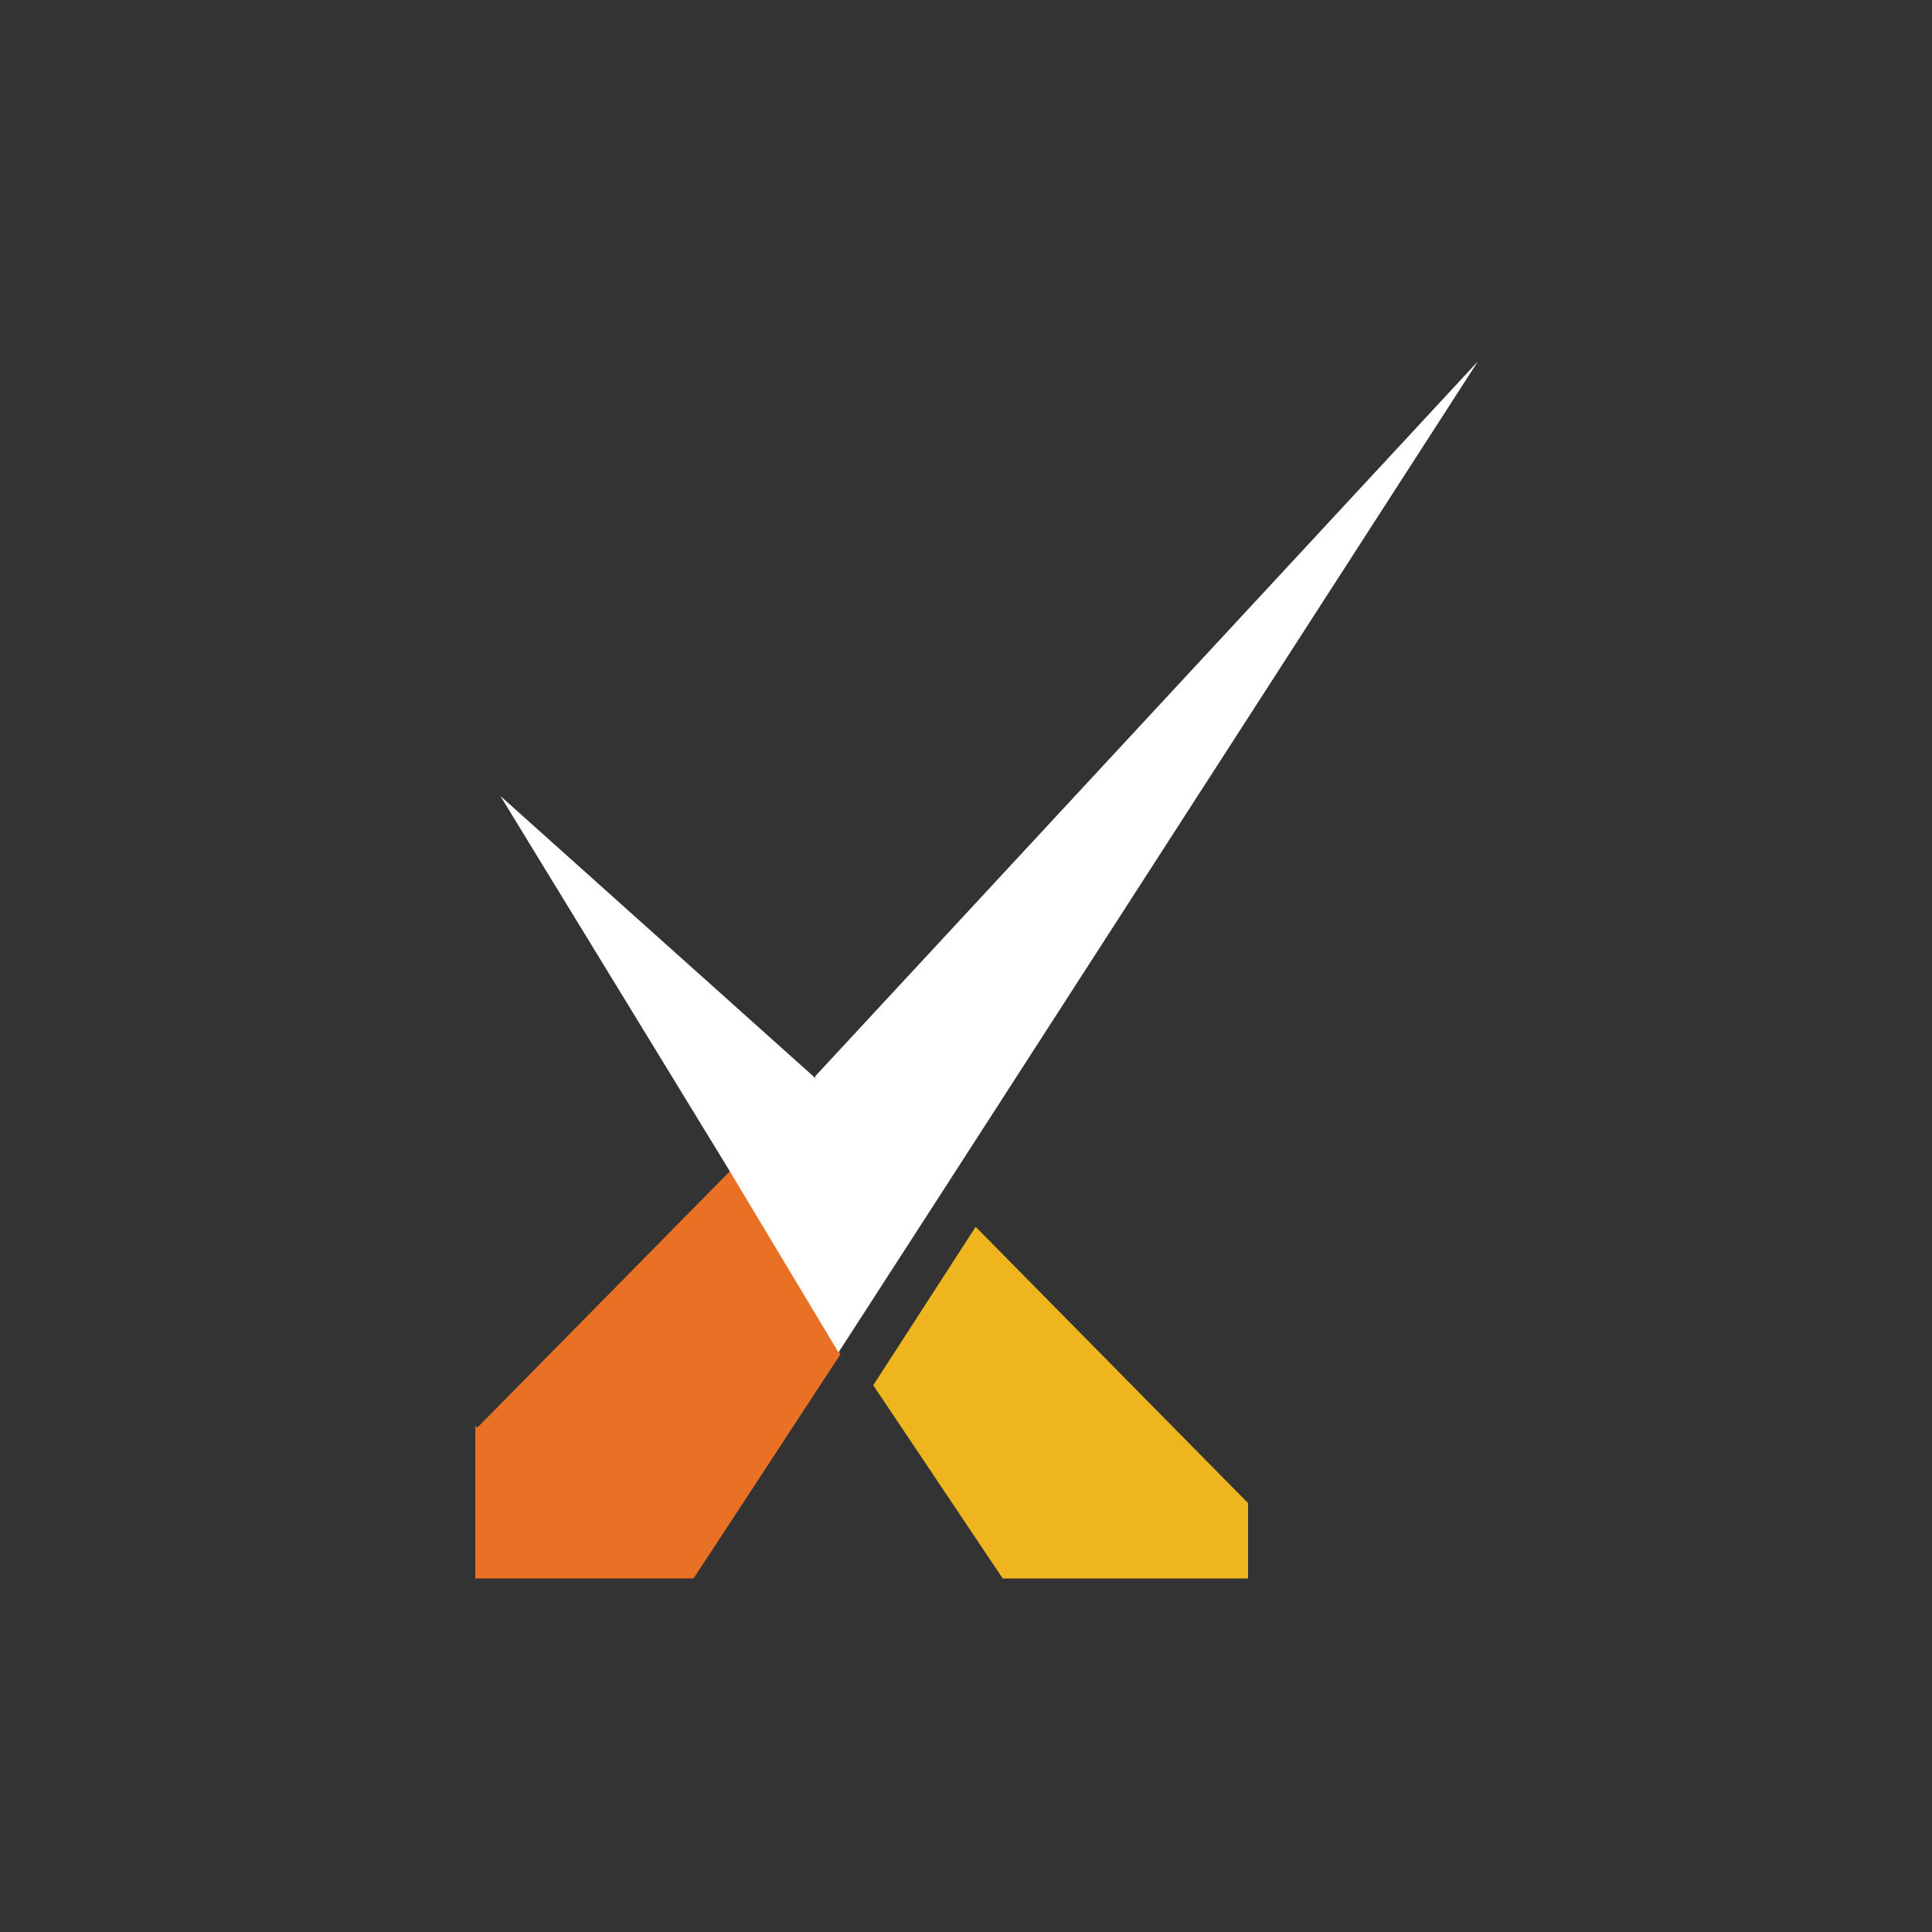 <?xml version="1.0" encoding="UTF-8"?>
<svg xmlns="http://www.w3.org/2000/svg" version="1.1" viewBox="0 0 100 100">
  <rect x="0" y="0" width="100" height="100" fill="#333333" stroke="none"/>
  <defs>
    <style>
      .cls-1 {
        fill: #fff;
      }

      .cls-2 {
        fill: #e97124;
      }

      .cls-3 {
        fill: #eeb51e;
      }
    </style>
  </defs>
  <!-- Generator: Adobe Illustrator 28.7.4, SVG Export Plug-In . SVG Version: 1.2.0 Build 166)  -->
  <g>
    <g id="Layer_1">
      <g id="Group_90">
        <path id="Path_1299" class="cls-3" d="M52,81.7h12.6v-3.9l-14.1-14.3-5.3,8.2,6.7,10Z"/>
        <path id="Path_1300" class="cls-2" d="M24.6,73.8v7.9h11.3l7.6-11.6-5.7-9.5-13.1,13.3Z"/>
        <path id="Path_1301" class="cls-1" d="M42.2,55.8l-16.3-14.6,11.8,19.3,5.7,9.5,5.3-8.2,27.8-43.1-34.3,37Z"/>
      </g>
    </g>
  </g>
</svg>